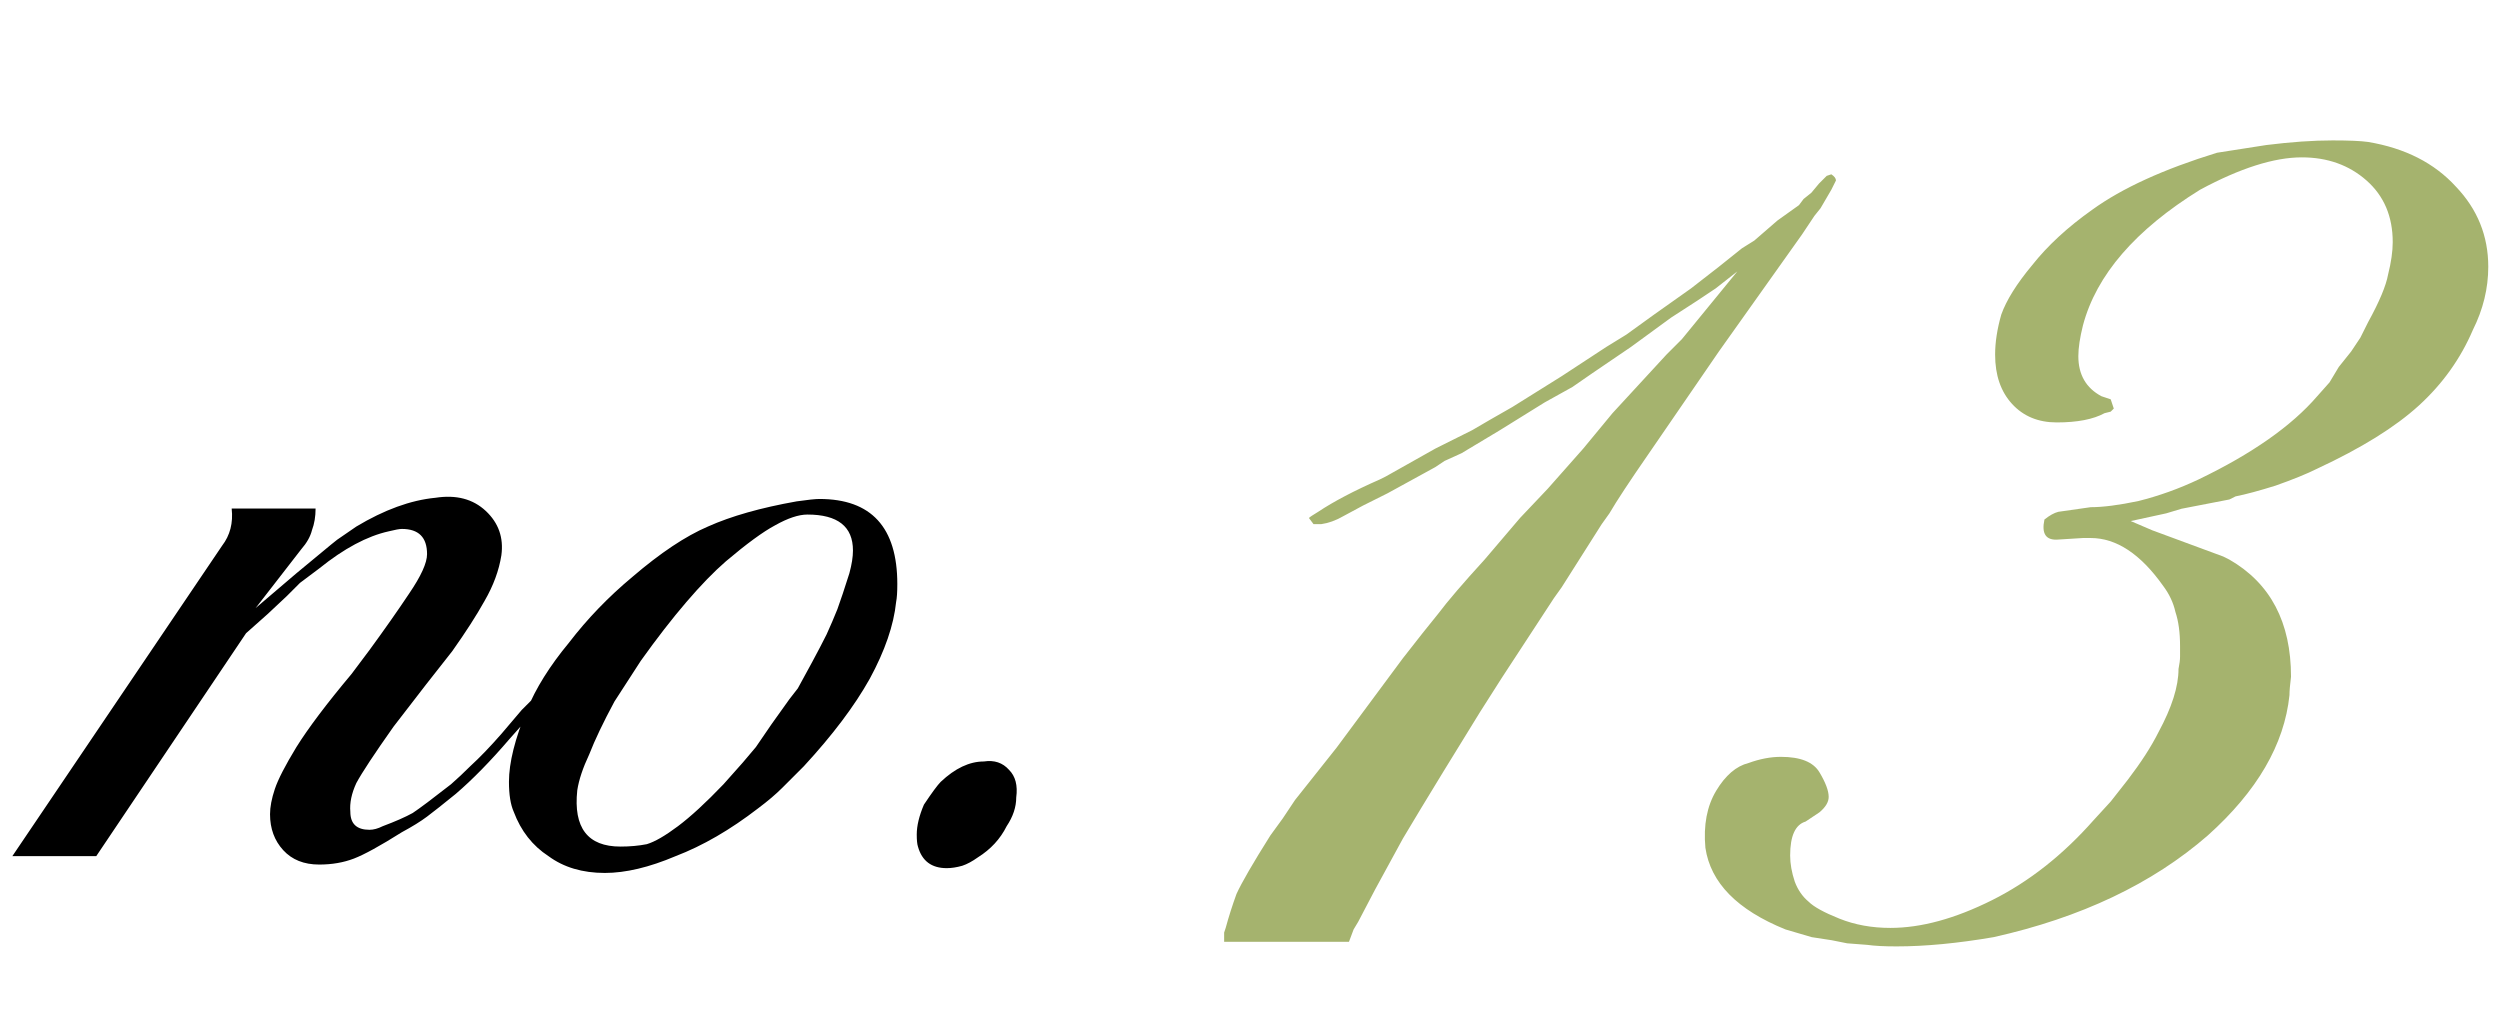 <svg width="146" height="60" viewBox="0 0 146 60" fill="none" xmlns="http://www.w3.org/2000/svg">
<path d="M33.55 38.59L33.06 39.22L32.29 40.27L31.73 40.97L30.89 41.88L29.77 43.14C28.65 44.447 27.6 45.52 26.62 46.36C25.873 46.967 25.313 47.41 24.94 47.69C24.567 47.97 24.077 48.273 23.47 48.6C22.21 49.393 21.277 49.907 20.67 50.14C20.063 50.373 19.387 50.49 18.64 50.49C17.753 50.49 17.053 50.21 16.54 49.65C16.027 49.09 15.77 48.39 15.77 47.55C15.77 47.13 15.863 46.64 16.05 46.08C16.237 45.52 16.657 44.703 17.31 43.63C18.01 42.51 19.083 41.087 20.53 39.36L21.58 37.96C22.467 36.747 23.237 35.65 23.89 34.67C24.59 33.643 24.94 32.873 24.94 32.36C24.94 31.38 24.45 30.89 23.47 30.89C23.33 30.89 23.073 30.937 22.7 31.03C21.44 31.31 20.087 32.033 18.64 33.2L17.52 34.04L16.75 34.81L15.63 35.86L14.37 36.98L5.62 50H0.72L12.97 31.87C13.437 31.263 13.623 30.54 13.53 29.7H18.43C18.43 30.167 18.36 30.587 18.22 30.96C18.127 31.333 17.917 31.707 17.59 32.08L14.93 35.51L17.31 33.48L19.34 31.8L19.69 31.52L20.81 30.75C22.443 29.77 23.983 29.21 25.43 29.07C26.643 28.883 27.623 29.14 28.37 29.84C29.117 30.54 29.42 31.403 29.28 32.43C29.14 33.317 28.813 34.203 28.3 35.09C27.833 35.93 27.203 36.91 26.41 38.03L24.87 39.99L22.98 42.44C21.86 44.027 21.137 45.123 20.81 45.73C20.53 46.337 20.413 46.897 20.46 47.41C20.46 48.11 20.833 48.46 21.58 48.46C21.813 48.46 22.07 48.39 22.35 48.25C23.097 47.97 23.68 47.713 24.1 47.48C24.52 47.2 25.267 46.64 26.34 45.8C26.713 45.473 27.087 45.123 27.46 44.75C28.02 44.237 28.627 43.607 29.28 42.86L30.47 41.46L31.24 40.69C31.473 40.363 31.73 40.013 32.01 39.64C32.29 39.267 32.453 39.01 32.5 38.87C32.873 38.403 33.153 38.193 33.34 38.24L33.55 38.59ZM52.333 35.16C52.193 36.513 51.68 38.007 50.793 39.64C49.906 41.227 48.623 42.93 46.943 44.75C46.523 45.17 46.103 45.59 45.683 46.01C45.31 46.383 44.843 46.78 44.283 47.2C42.65 48.46 41.04 49.393 39.453 50C37.913 50.653 36.536 50.98 35.323 50.98C34.016 50.98 32.92 50.653 32.033 50C31.1 49.393 30.423 48.53 30.003 47.41C29.816 46.99 29.723 46.407 29.723 45.66C29.723 44.54 30.073 43.14 30.773 41.46C31.286 40.2 32.103 38.893 33.223 37.54C34.296 36.14 35.533 34.857 36.933 33.69C38.566 32.29 40.036 31.31 41.343 30.75C42.696 30.143 44.423 29.653 46.523 29.28C47.176 29.187 47.62 29.14 47.853 29.14C50.886 29.14 52.403 30.797 52.403 34.11C52.403 34.577 52.38 34.927 52.333 35.16ZM49.603 33.48C49.743 32.967 49.813 32.523 49.813 32.15C49.813 30.75 48.926 30.05 47.153 30.05C46.64 30.05 46.01 30.26 45.263 30.68C44.563 31.053 43.606 31.753 42.393 32.78C41.693 33.387 40.923 34.18 40.083 35.16C39.243 36.14 38.356 37.283 37.423 38.59L35.883 40.97C35.23 42.183 34.74 43.21 34.413 44.05C34.04 44.843 33.806 45.543 33.713 46.15C33.48 48.343 34.32 49.44 36.233 49.44C36.793 49.44 37.306 49.393 37.773 49.3C38.24 49.16 38.846 48.81 39.593 48.25C40.34 47.69 41.226 46.873 42.253 45.8L43.373 44.54L44.143 43.63L45.053 42.3L46.103 40.83L46.593 40.2C46.826 39.78 47.106 39.267 47.433 38.66C47.76 38.053 48.04 37.517 48.273 37.05C48.506 36.537 48.716 36.047 48.903 35.58C49.09 35.067 49.323 34.367 49.603 33.48ZM59.348 46.57C59.348 47.13 59.162 47.69 58.788 48.25C58.415 48.997 57.855 49.603 57.108 50.07C56.782 50.303 56.478 50.467 56.198 50.56C55.872 50.653 55.568 50.7 55.288 50.7C54.402 50.7 53.842 50.28 53.608 49.44C53.562 49.3 53.538 49.067 53.538 48.74C53.538 48.227 53.678 47.643 53.958 46.99C54.425 46.29 54.752 45.847 54.938 45.66C55.778 44.867 56.618 44.47 57.458 44.47C58.065 44.377 58.555 44.54 58.928 44.96C59.302 45.333 59.442 45.87 59.348 46.57Z" fill="black"/>
<path d="M106.95 11.08L106.32 12.16L105.96 12.61L105.24 13.69L100.38 20.53C98.28 23.59 96.9 25.6 96.24 26.56C95.16 28.12 94.41 29.26 93.99 29.98L93.54 30.61L91.2 34.3L90.75 34.93L87.69 39.61L86.43 41.59L84.27 45.1L83.01 47.17L81.93 48.97L80.31 51.94L79.32 53.83L79.05 54.28L78.78 55H71.49V54.46L71.58 54.19C71.76 53.53 71.97 52.87 72.21 52.21C72.51 51.55 73.17 50.41 74.19 48.79L74.91 47.8L75.63 46.72L78.06 43.66L81.93 38.44C82.77 37.36 83.46 36.49 84 35.83C84.54 35.11 85.44 34.06 86.7 32.68L88.77 30.25L90.39 28.54L92.46 26.2L94.17 24.13L97.32 20.71L98.22 19.81L101.46 15.85L100.2 16.84L99.12 17.56L97.59 18.55L95.25 20.26L93 21.79L91.83 22.6L90.21 23.5L87.6 25.12L85.35 26.47L84.36 26.92L83.82 27.28L81.03 28.81L79.59 29.53L78.42 30.16C78 30.4 77.58 30.55 77.16 30.61C77.04 30.61 76.89 30.61 76.71 30.61L76.44 30.25C76.5 30.19 76.68 30.07 76.98 29.89C77.88 29.29 79.08 28.66 80.58 28L80.94 27.82L83.82 26.2L85.98 25.12L87.06 24.49L88.32 23.77L91.2 21.97L93.81 20.26L94.98 19.54L96.6 18.37L98.76 16.84L100.38 15.58L101.73 14.5L102.45 14.05L103.8 12.88L105.06 11.98L105.33 11.62L105.78 11.26L106.23 10.72L106.68 10.27L106.95 10.18C107.13 10.3 107.22 10.42 107.22 10.54L106.95 11.08ZM144.415 19.27C143.695 20.95 142.645 22.42 141.265 23.68C139.885 24.94 137.905 26.17 135.325 27.37C134.725 27.67 133.915 28 132.895 28.36C131.935 28.66 131.155 28.87 130.555 28.99L130.195 29.17L127.405 29.71L126.505 29.98L124.435 30.43L125.695 30.97L129.835 32.5L130.195 32.68C132.595 34.06 133.795 36.34 133.795 39.52C133.735 40 133.705 40.36 133.705 40.6C133.405 43.48 131.815 46.21 128.935 48.79C125.695 51.61 121.525 53.59 116.425 54.73C114.325 55.09 112.435 55.27 110.755 55.27C110.035 55.27 109.465 55.24 109.045 55.18L107.875 55.09L106.975 54.91L105.805 54.73L104.275 54.28C101.455 53.14 99.895 51.55 99.595 49.51C99.475 48.19 99.685 47.08 100.225 46.18C100.765 45.28 101.395 44.74 102.115 44.56C102.775 44.32 103.405 44.2 104.005 44.2C105.145 44.2 105.895 44.5 106.255 45.1C106.615 45.7 106.795 46.18 106.795 46.54C106.795 46.84 106.615 47.14 106.255 47.44L105.445 47.98C104.845 48.16 104.545 48.82 104.545 49.96C104.545 50.44 104.635 50.95 104.815 51.49C104.995 51.97 105.265 52.36 105.625 52.66C105.925 52.96 106.525 53.29 107.425 53.65C108.325 54.01 109.315 54.19 110.395 54.19C112.195 54.19 114.175 53.65 116.335 52.57C118.495 51.49 120.475 49.93 122.275 47.89L123.265 46.81L124.255 45.55C125.035 44.53 125.635 43.6 126.055 42.76C126.835 41.32 127.225 40.09 127.225 39.07C127.285 38.77 127.315 38.53 127.315 38.35C127.315 38.05 127.315 37.84 127.315 37.72C127.315 36.94 127.225 36.28 127.045 35.74C126.925 35.2 126.685 34.69 126.325 34.21C125.005 32.35 123.595 31.42 122.095 31.42H121.645L120.205 31.51C119.485 31.57 119.215 31.18 119.395 30.34C119.695 30.1 119.965 29.95 120.205 29.89L122.095 29.62C122.815 29.62 123.745 29.5 124.885 29.26C126.085 28.96 127.255 28.54 128.395 28C131.515 26.5 133.825 24.88 135.325 23.14L136.045 22.33L136.585 21.43L137.305 20.53L137.845 19.72L138.295 18.82C138.955 17.62 139.345 16.69 139.465 16.03C139.645 15.31 139.735 14.68 139.735 14.14C139.735 12.64 139.225 11.44 138.205 10.54C137.185 9.64 135.925 9.19 134.425 9.19C132.805 9.19 130.825 9.82 128.485 11.08C124.705 13.42 122.425 16.06 121.645 19C121.465 19.72 121.375 20.32 121.375 20.8C121.375 21.88 121.825 22.66 122.725 23.14L123.265 23.32L123.445 23.86L123.265 24.04L122.905 24.13C122.245 24.49 121.315 24.67 120.115 24.67C119.035 24.67 118.165 24.31 117.505 23.59C116.845 22.87 116.515 21.91 116.515 20.71C116.515 19.99 116.635 19.21 116.875 18.37C117.175 17.53 117.775 16.57 118.675 15.49C119.575 14.35 120.745 13.27 122.185 12.25C123.925 10.99 126.355 9.88 129.475 8.92L132.355 8.47C133.795 8.29 135.085 8.2 136.225 8.2C137.185 8.2 137.875 8.23 138.295 8.29C140.455 8.65 142.165 9.52 143.425 10.9C144.685 12.22 145.315 13.78 145.315 15.58C145.315 16.84 145.015 18.07 144.415 19.27Z" fill="#A5B36E"/>
</svg>
